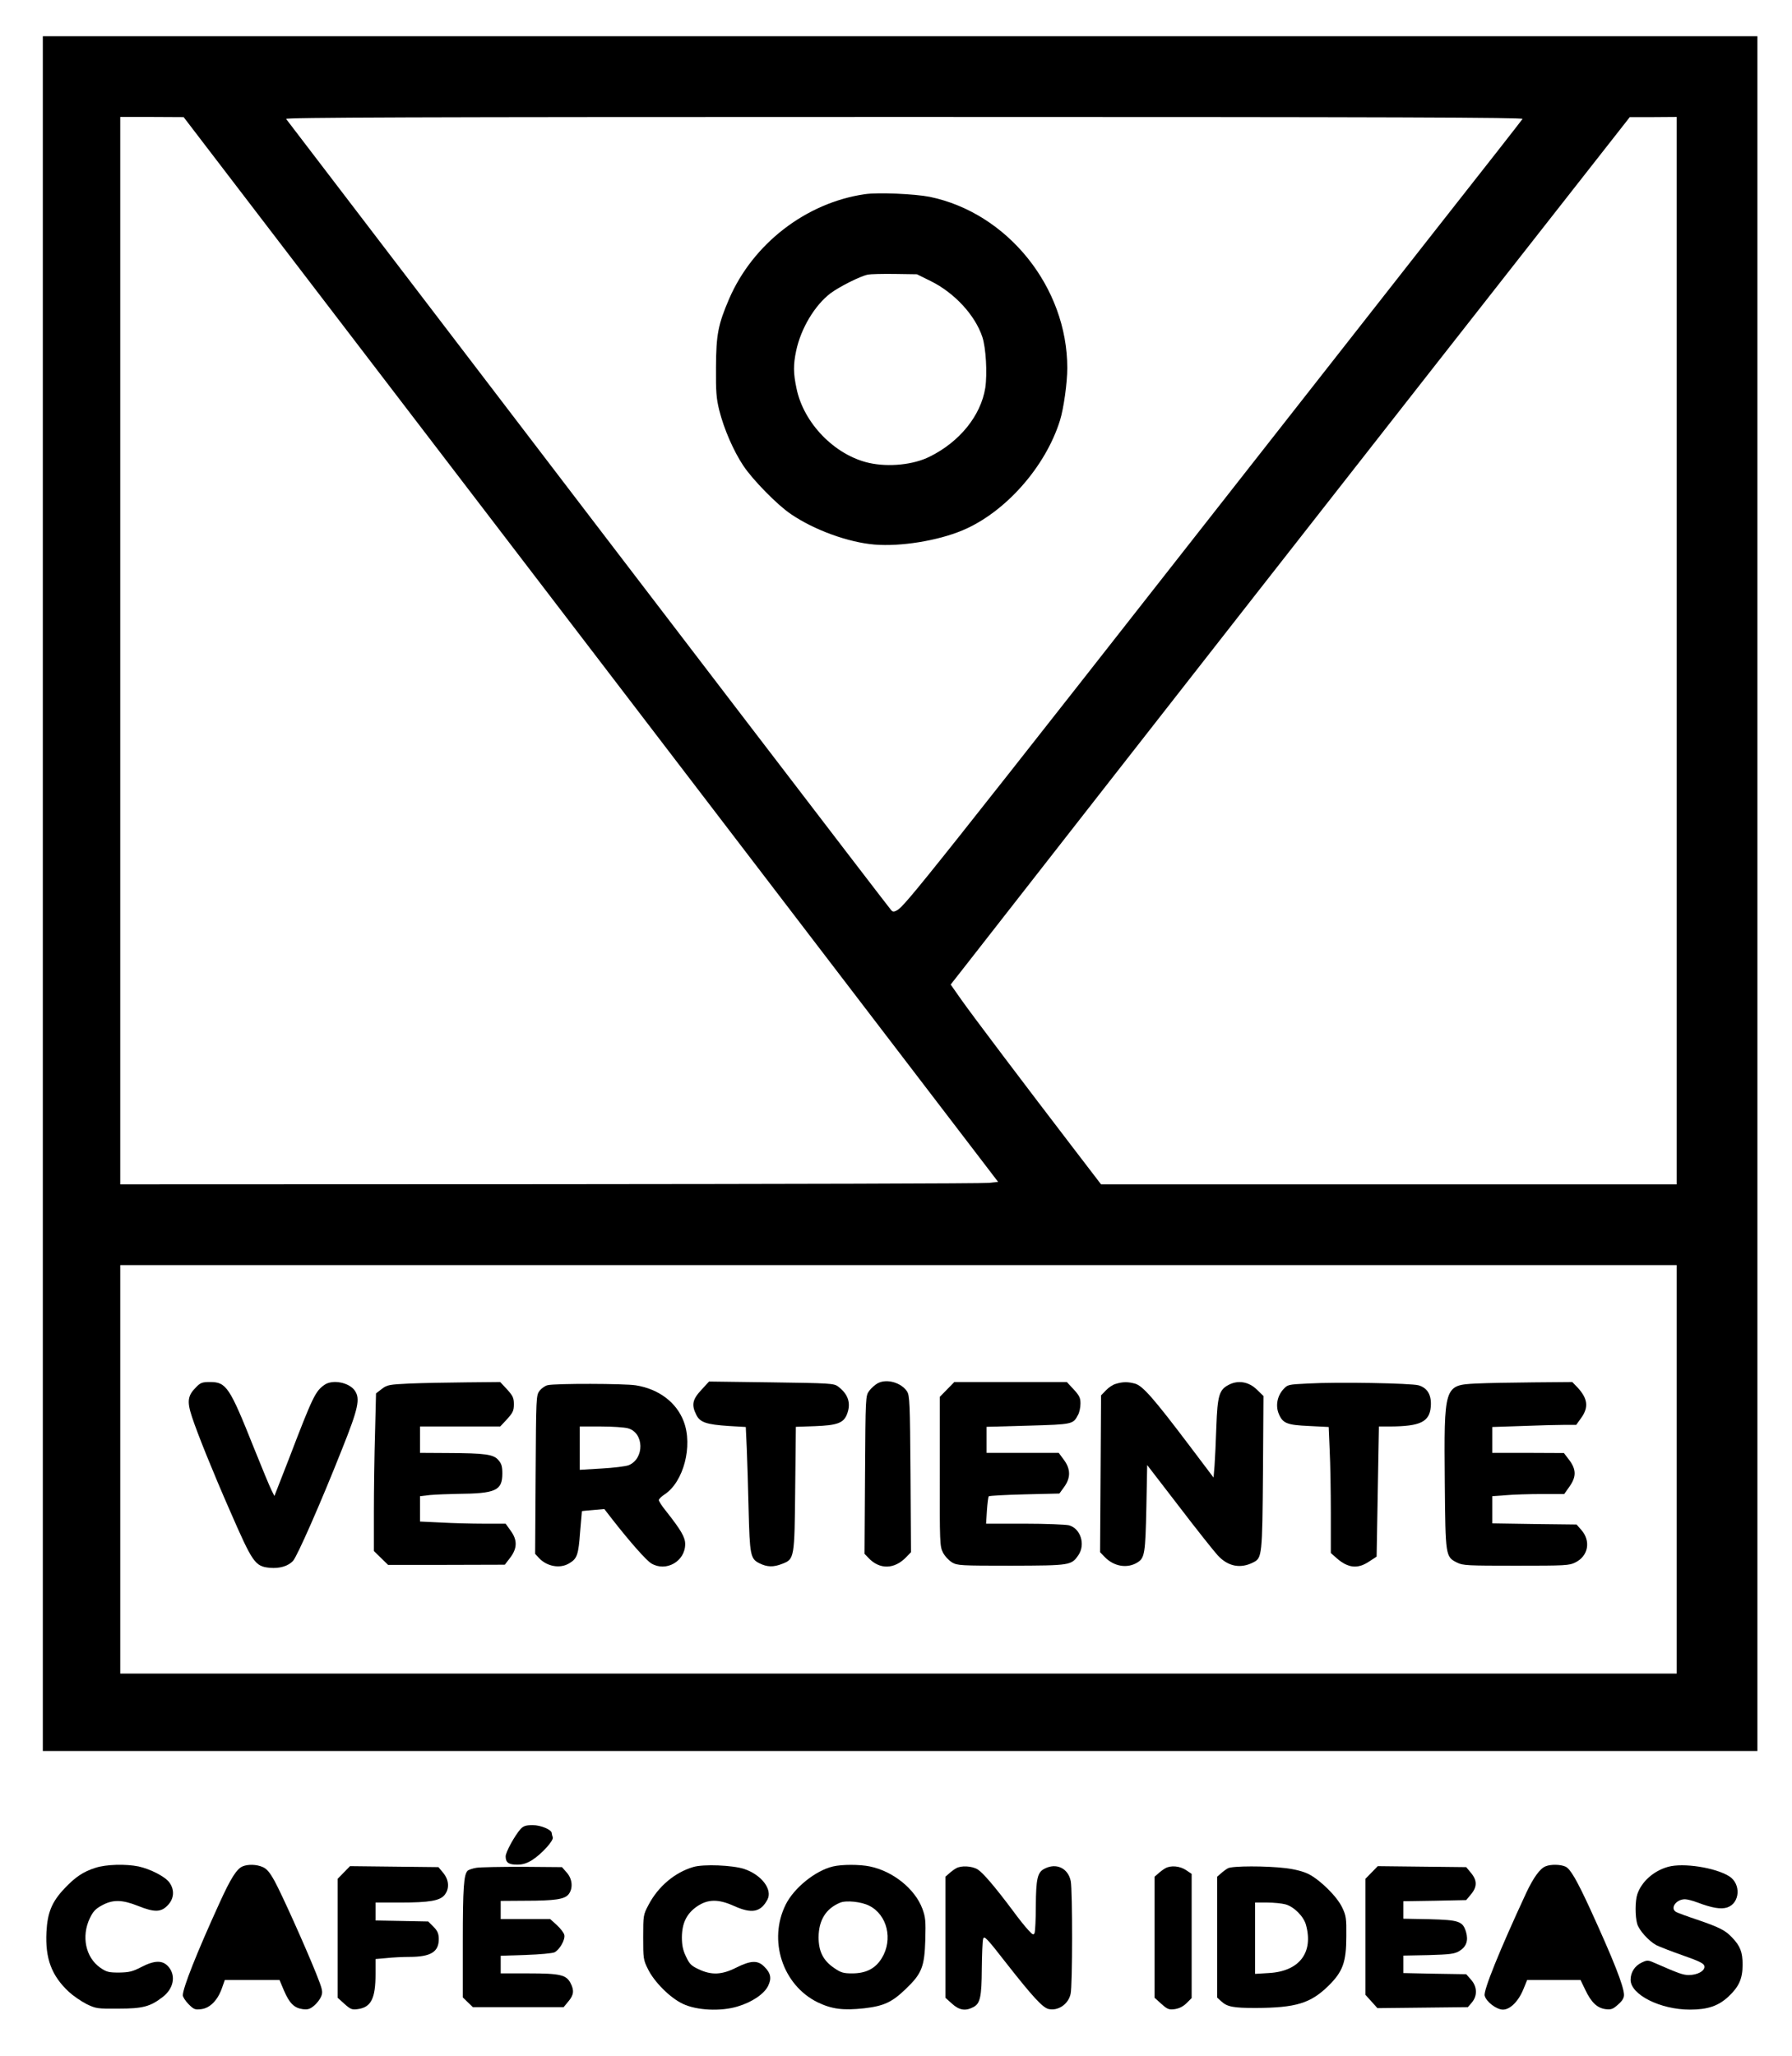 <svg xmlns="http://www.w3.org/2000/svg" width="1088pt" height="1248pt" viewBox="0 0 1088 1248" preserveAspectRatio="xMidYMid meet"><g transform="translate(0,1248) scale(0.1,-0.1)" fill="#000000" stroke="none"><path d="M260 7055 l0 -5205 5205 0 5205 0 0 5205 0 5205 -5205 0 -5205 0 0 -5205z m3328 1482 l2472 -3232 -57 -6 c-32 -4 -1231 -7 -2665 -8 l-2608 -1 0 3240 0 3240 193 0 192 -1 2473 -3232z m5656 3221 c-5 -7 -74 -96 -154 -198 -80 -102 -623 -792 -1205 -1535 -2279 -2906 -2390 -3045 -2440 -3072 -19 -10 -25 -10 -37 5 -21 24 -1517 1979 -2687 3512 -536 701 -978 1281 -984 1288 -7 9 744 12 3752 12 3007 0 3761 -3 3755 -12z m936 -3228 l0 -3240 -1747 0 -1748 0 -170 222 c-288 376 -607 798 -677 897 l-66 94 87 111 c48 61 440 563 872 1116 432 553 1311 1676 1953 2495 643 820 1178 1502 1190 1517 l21 27 143 0 142 1 0 -3240z m0 -4970 l0 -1240 -4725 0 -4725 0 0 1240 0 1240 4725 0 4725 0 0 -1240z"></path><path d="M5250 11301 c-356 -52 -678 -300 -823 -635 -67 -156 -79 -217 -80 -416 -1 -149 2 -188 20 -261 28 -112 87 -248 146 -336 56 -85 208 -240 289 -294 142 -97 350 -172 508 -185 159 -13 382 23 533 86 259 108 505 385 593 669 22 71 44 227 44 317 0 490 -362 941 -835 1039 -91 18 -314 28 -395 16z m402 -528 c143 -71 268 -206 312 -338 22 -65 31 -223 18 -310 -27 -168 -155 -327 -337 -417 -99 -50 -251 -65 -370 -38 -207 47 -396 241 -439 452 -20 94 -20 143 -2 229 29 136 113 276 209 349 54 40 181 104 227 113 14 3 86 5 161 4 l136 -2 85 -42z"></path><path d="M5332 4084 c-18 -9 -43 -31 -55 -48 -22 -31 -22 -34 -25 -510 l-3 -479 23 -24 c68 -73 159 -71 231 5 l28 29 -3 474 c-3 433 -5 477 -21 502 -35 53 -121 78 -175 51z"></path><path d="M1192 4060 c-53 -52 -58 -87 -26 -183 33 -101 131 -343 229 -566 140 -321 153 -340 244 -349 58 -5 110 10 140 42 25 27 169 353 299 682 98 245 110 303 76 352 -35 50 -135 69 -184 35 -55 -39 -70 -68 -215 -447 l-89 -228 -17 34 c-10 19 -59 137 -109 262 -146 366 -166 396 -265 396 -46 0 -58 -4 -83 -30z"></path><path d="M2489 4081 c-127 -6 -138 -8 -171 -33 l-35 -27 -6 -242 c-4 -133 -7 -349 -7 -479 l0 -236 43 -42 43 -42 354 0 355 1 33 43 c43 57 44 107 2 164 l-30 42 -133 0 c-72 0 -189 3 -259 7 l-128 6 0 77 0 77 61 7 c34 3 110 6 168 7 231 2 271 20 271 124 0 42 -5 60 -24 81 -29 35 -80 42 -308 43 l-168 1 0 80 0 80 244 0 243 0 42 45 c35 39 41 51 41 90 0 39 -6 51 -41 90 l-42 45 -206 -2 c-113 -1 -267 -4 -342 -7z"></path><path d="M4258 4042 c-54 -58 -61 -91 -30 -152 22 -45 62 -58 197 -67 l103 -6 6 -131 c3 -72 8 -237 11 -366 7 -280 11 -303 65 -330 48 -24 86 -25 141 -3 72 28 73 34 77 459 l4 372 116 4 c133 5 172 19 193 69 28 68 10 125 -53 172 -25 19 -49 20 -405 25 l-378 5 -47 -51z"></path><path d="M5750 4045 l-44 -45 0 -452 c-1 -434 0 -455 19 -493 11 -22 36 -48 55 -60 33 -19 51 -20 360 -20 360 1 365 2 408 65 43 64 13 160 -57 180 -20 5 -141 10 -270 10 l-234 0 5 80 c3 44 8 83 11 86 4 4 101 9 218 12 l211 5 29 40 c40 55 40 109 -2 165 l-31 42 -219 0 -219 0 0 79 0 79 253 7 c273 8 272 8 303 67 8 15 14 45 14 68 0 34 -7 48 -41 85 l-42 45 -341 0 -342 0 -44 -45z"></path><path d="M6775 4079 c-17 -4 -44 -22 -60 -39 l-30 -31 -3 -476 -3 -476 27 -28 c57 -60 140 -73 202 -33 42 27 46 57 52 330 l5 260 194 -252 c106 -139 212 -272 235 -297 62 -67 138 -82 217 -41 51 26 53 43 57 544 l3 465 -40 39 c-49 48 -114 59 -171 29 -58 -30 -68 -65 -75 -253 -3 -91 -8 -198 -11 -238 l-6 -72 -148 196 c-214 283 -282 361 -328 374 -43 12 -75 12 -117 -1z"></path><path d="M7942 4081 c-123 -6 -124 -6 -152 -37 -36 -41 -46 -99 -26 -147 24 -58 50 -68 184 -74 l119 -6 6 -141 c4 -78 7 -250 7 -382 l0 -242 36 -32 c69 -60 127 -66 196 -20 l46 30 7 395 7 395 67 0 c185 1 241 28 248 122 5 69 -20 112 -74 128 -45 13 -494 21 -671 11z"></path><path d="M8963 4081 c-196 -10 -196 -11 -191 -605 4 -442 4 -447 74 -482 36 -18 63 -19 359 -19 299 0 323 1 360 20 79 39 95 131 35 198 l-28 32 -256 3 -256 4 0 82 0 83 83 6 c45 4 143 7 218 7 l136 0 31 44 c43 60 43 104 0 162 l-33 43 -217 1 -218 0 0 78 0 79 182 6 c99 4 214 7 255 7 l73 0 30 42 c47 65 40 118 -23 186 l-31 32 -235 -2 c-130 -1 -287 -4 -348 -7z"></path><path d="M3326 4071 c-16 -3 -38 -19 -50 -34 -21 -28 -21 -38 -24 -509 l-3 -481 23 -25 c48 -52 129 -67 185 -32 47 28 55 51 65 189 6 69 11 126 11 127 1 1 32 4 69 7 l67 6 52 -67 c104 -133 203 -245 233 -263 89 -54 206 12 206 117 0 42 -25 85 -119 204 -23 28 -41 57 -41 63 0 7 16 22 34 34 116 75 174 295 117 444 -44 116 -152 197 -291 219 -69 11 -486 12 -534 1z m487 -262 c98 -27 101 -184 4 -224 -18 -7 -92 -16 -164 -20 l-133 -8 0 132 0 131 128 0 c70 0 144 -5 165 -11z"></path><path d="M3162 1378 c-36 -40 -92 -141 -92 -168 0 -37 18 -50 70 -50 34 0 58 8 91 28 59 38 132 119 125 138 -3 9 -6 20 -6 25 0 21 -66 49 -116 49 -40 0 -55 -5 -72 -22z"></path><path d="M580 1141 c-74 -23 -124 -57 -188 -125 -77 -81 -104 -147 -110 -265 -8 -161 31 -265 136 -363 26 -24 74 -57 107 -74 58 -28 65 -29 195 -28 146 0 192 12 267 70 67 51 82 129 37 183 -35 42 -84 42 -167 -1 -52 -27 -73 -32 -134 -33 -63 0 -76 3 -115 30 -88 62 -115 189 -63 299 20 42 35 58 74 79 66 36 122 35 218 -3 100 -40 140 -40 181 3 39 40 43 93 11 138 -25 36 -115 82 -187 98 -78 16 -198 13 -262 -8z"></path><path d="M1474 1150 c-36 -14 -73 -72 -141 -222 -138 -302 -223 -517 -223 -561 0 -10 16 -35 35 -54 32 -32 39 -35 78 -30 52 7 98 53 124 126 l18 51 166 0 166 0 27 -64 c33 -77 62 -106 113 -113 32 -4 45 0 70 21 17 14 36 39 43 56 11 28 9 40 -30 138 -66 164 -207 478 -252 561 -31 56 -48 76 -74 87 -37 16 -88 17 -120 4z"></path><path d="M4210 1146 c-113 -33 -214 -118 -273 -231 -31 -59 -32 -63 -32 -195 0 -129 1 -138 29 -194 38 -78 135 -175 212 -211 84 -40 230 -47 332 -16 88 26 161 76 185 124 23 46 17 79 -23 118 -39 40 -82 38 -170 -6 -87 -44 -150 -47 -228 -10 -45 21 -56 32 -77 77 -19 39 -25 70 -25 118 1 86 29 144 94 188 65 43 127 44 221 2 110 -50 164 -39 205 39 31 61 -37 150 -142 185 -70 23 -247 30 -308 12z"></path><path d="M5057 1149 c-106 -25 -235 -129 -286 -230 -109 -217 -20 -489 192 -594 87 -42 155 -51 284 -37 120 14 169 37 253 118 97 93 113 134 118 299 3 116 1 136 -18 188 -45 120 -178 227 -318 256 -62 13 -171 13 -225 0z m220 -238 c110 -55 146 -205 77 -318 -39 -64 -96 -93 -180 -93 -53 0 -68 4 -110 33 -66 45 -94 100 -94 187 1 103 44 173 130 209 37 16 130 6 177 -18z"></path><path d="M9384 1150 c-34 -13 -74 -69 -117 -160 -163 -351 -261 -594 -253 -625 9 -37 72 -85 111 -85 44 0 95 51 125 126 l22 54 162 0 162 0 29 -60 c36 -76 72 -110 122 -117 34 -4 45 -1 76 27 26 22 37 40 37 59 0 51 -64 213 -205 521 -81 176 -121 245 -150 258 -30 14 -90 15 -121 2z"></path><path d="M10128 1147 c-89 -25 -161 -90 -187 -166 -14 -42 -14 -134 -1 -180 11 -39 70 -104 115 -129 17 -9 89 -37 160 -62 108 -38 131 -50 133 -67 4 -28 -42 -53 -95 -53 -35 0 -64 11 -199 70 -49 22 -52 22 -88 5 -41 -20 -66 -59 -66 -104 0 -90 180 -181 360 -181 108 0 172 22 233 78 65 61 87 109 87 195 0 76 -14 113 -64 165 -40 43 -77 62 -212 108 -60 20 -117 41 -126 46 -41 21 -3 78 52 78 14 0 49 -9 77 -20 88 -33 141 -42 179 -30 79 26 86 144 12 190 -86 53 -278 82 -370 57z"></path><path d="M2088 1113 l-38 -39 0 -361 0 -361 41 -37 c37 -33 46 -37 81 -32 81 11 108 64 108 213 l0 91 68 6 c37 4 99 7 137 7 132 0 181 31 179 113 -1 30 -9 47 -33 71 l-31 31 -160 3 -160 3 0 55 0 54 150 0 c177 0 242 11 270 47 30 38 26 91 -9 133 l-29 35 -268 3 -269 3 -37 -38z"></path><path d="M2892 1141 c-23 -4 -47 -12 -53 -18 -23 -23 -29 -102 -29 -429 l0 -340 31 -30 30 -29 276 0 275 0 29 35 c33 39 36 67 13 111 -26 50 -63 59 -254 59 l-170 0 0 54 0 53 153 5 c87 3 161 10 174 16 32 17 66 78 59 106 -3 13 -24 40 -46 60 l-40 36 -150 0 -150 0 0 55 0 55 148 1 c182 0 240 9 264 39 28 35 24 93 -11 132 l-29 33 -239 2 c-131 0 -257 -2 -281 -6z"></path><path d="M5805 1138 c-11 -6 -30 -20 -42 -31 l-23 -20 0 -368 0 -367 40 -36 c44 -40 82 -46 129 -21 42 21 51 61 52 234 1 86 4 167 8 180 6 22 21 7 143 -150 156 -199 218 -266 253 -275 58 -14 121 28 135 91 12 50 12 625 1 685 -16 79 -88 113 -160 75 -42 -21 -51 -61 -52 -224 0 -80 -4 -154 -7 -164 -7 -16 -11 -14 -38 15 -17 18 -60 71 -94 118 -110 147 -182 231 -214 251 -34 21 -100 25 -131 7z"></path><path d="M7075 1138 c-11 -6 -30 -20 -42 -31 l-23 -20 0 -368 0 -367 41 -37 c37 -33 46 -37 82 -32 27 4 50 16 71 36 l31 31 0 377 0 377 -34 23 c-37 25 -93 30 -126 11z"></path><path d="M7455 1138 c-11 -6 -30 -20 -42 -31 l-23 -20 0 -367 0 -367 23 -21 c37 -35 73 -42 210 -42 245 1 334 28 443 135 87 86 108 143 108 300 1 109 -1 125 -25 175 -31 66 -132 166 -204 203 -33 16 -82 29 -140 36 -116 14 -324 14 -350 -1z m350 -219 c51 -14 110 -73 124 -124 47 -170 -41 -283 -226 -293 l-83 -5 0 217 0 216 73 0 c39 0 90 -5 112 -11z"></path><path d="M8328 1113 l-38 -39 0 -352 0 -352 37 -41 36 -40 275 3 274 3 24 28 c35 41 33 97 -5 139 l-29 33 -191 3 -191 4 0 53 0 53 153 3 c130 4 157 7 186 24 44 26 57 64 42 116 -20 66 -42 73 -223 78 l-158 3 0 53 0 53 191 3 191 4 29 35 c38 45 38 85 0 130 l-29 35 -268 3 -269 3 -37 -38z"></path></g></svg>